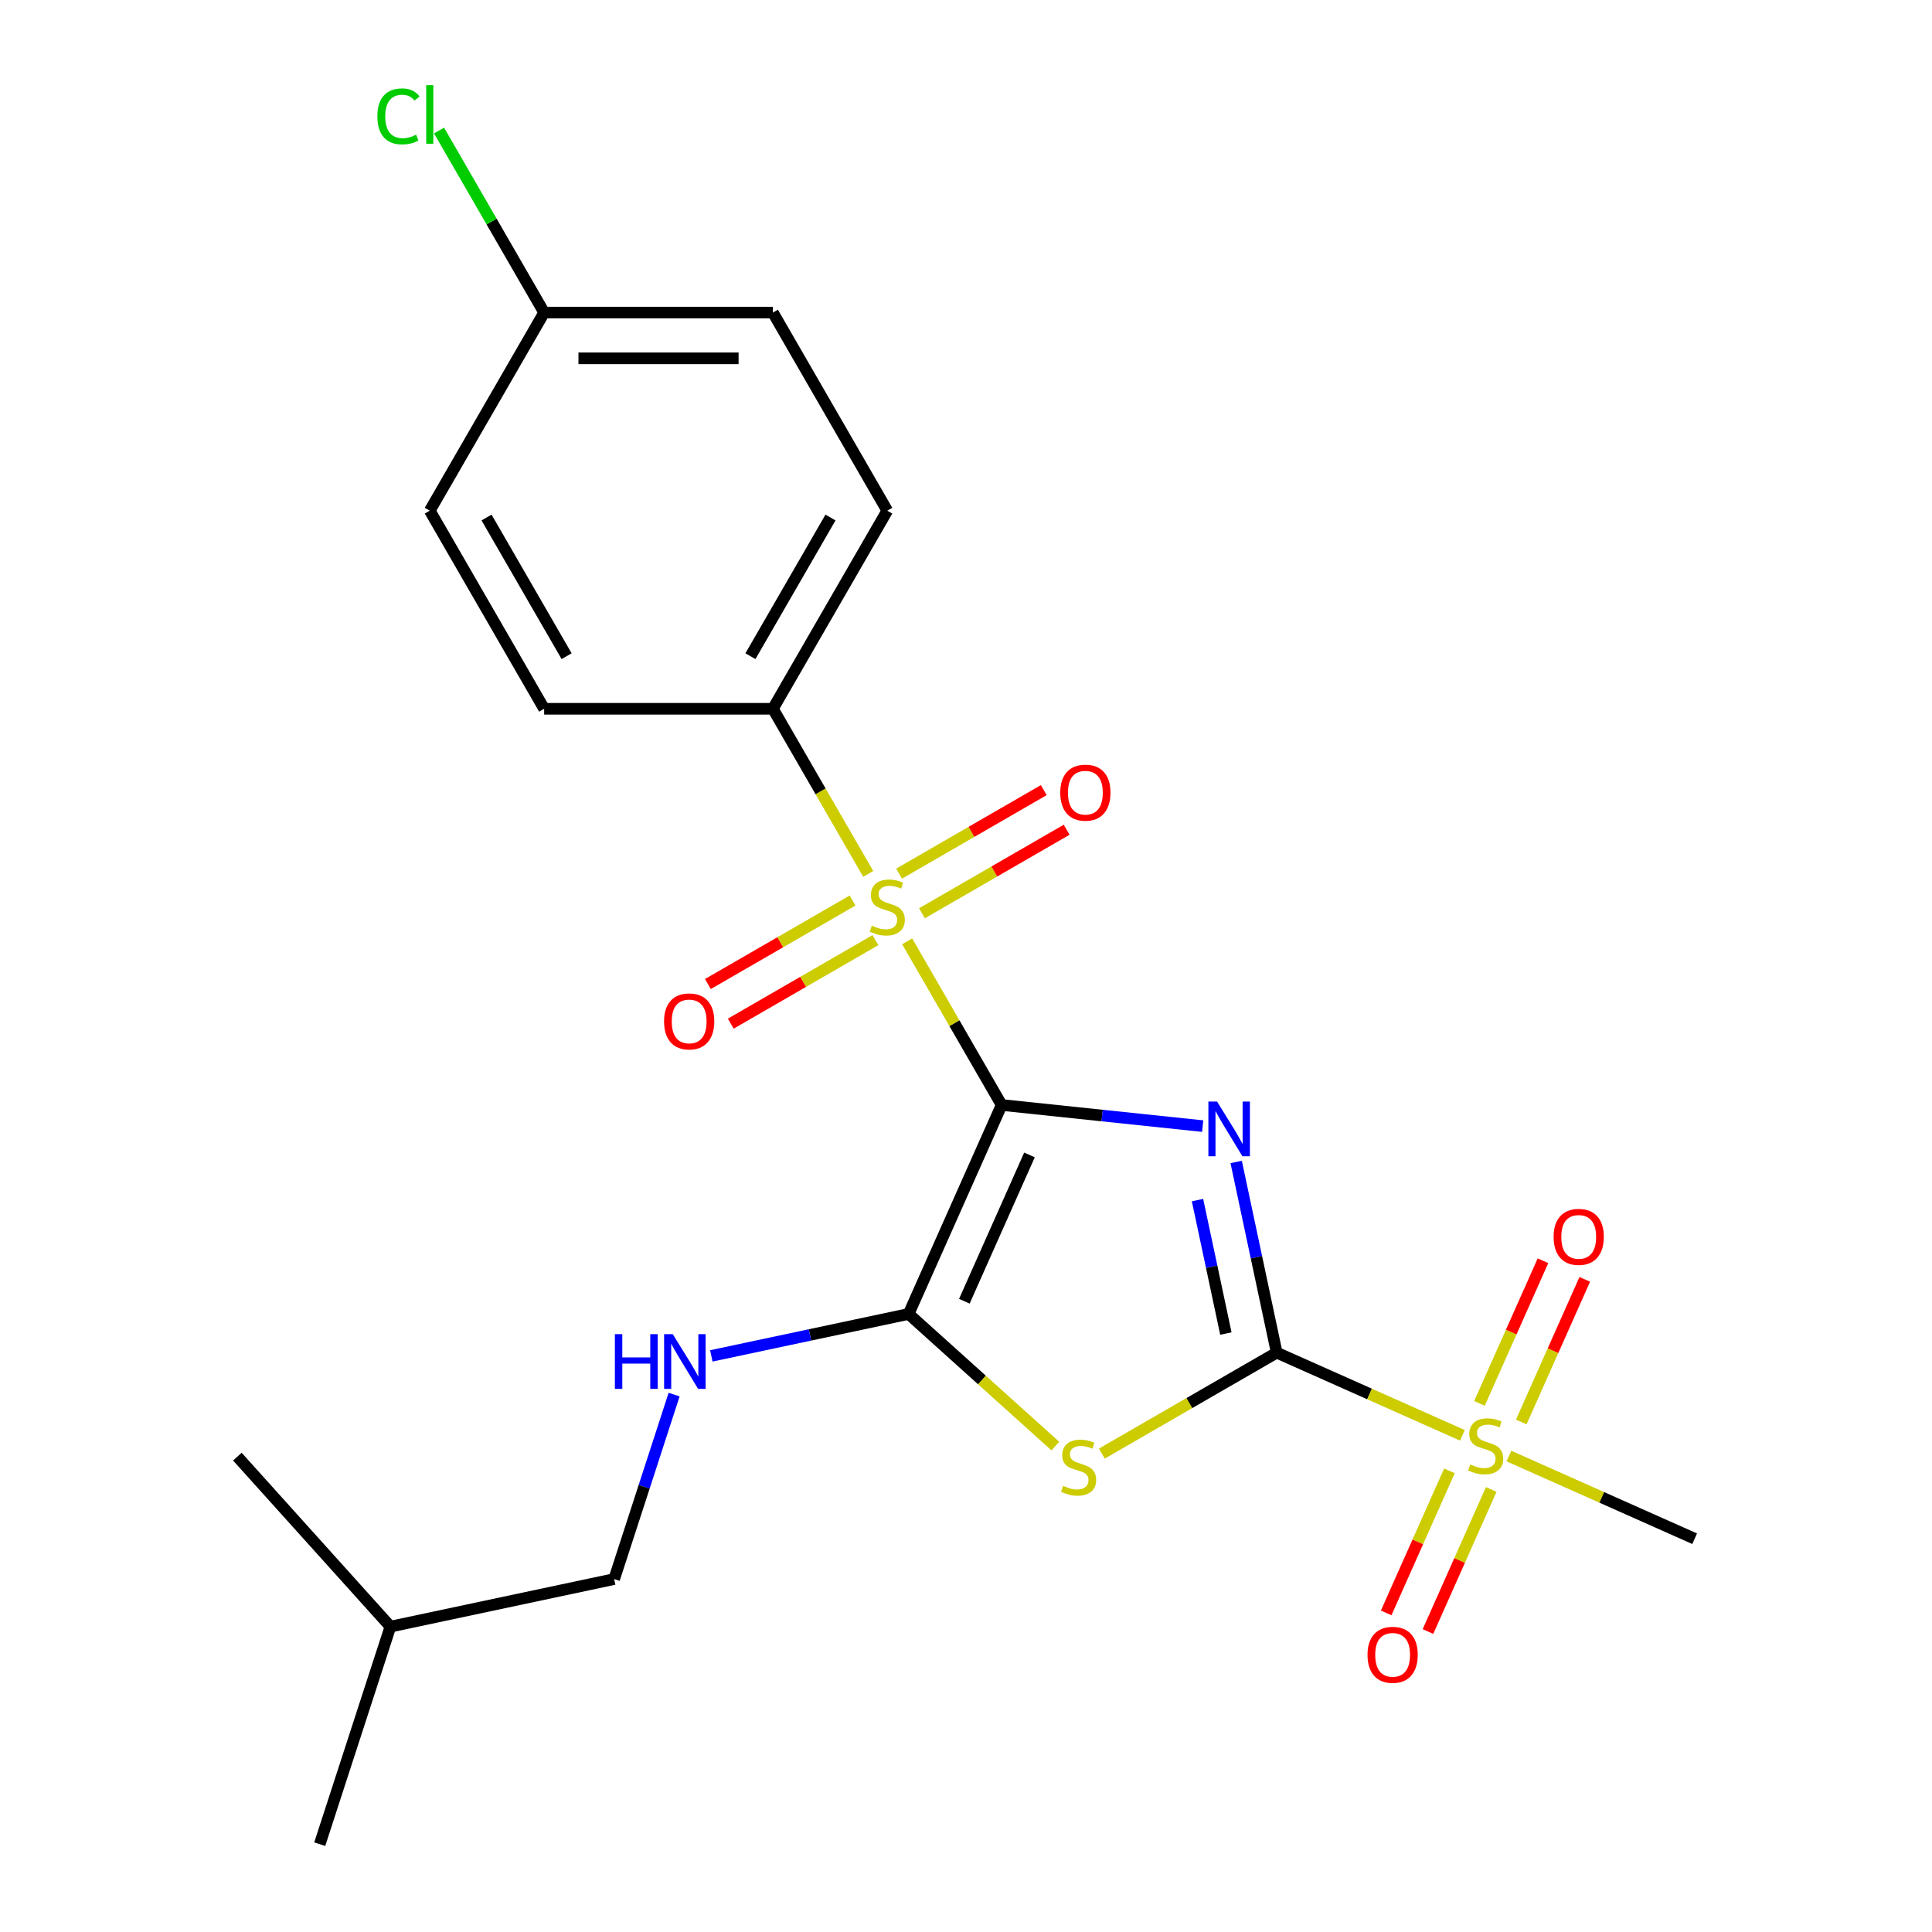 <?xml version='1.0' encoding='iso-8859-1'?>
<svg version='1.1' baseProfile='full'
              xmlns='http://www.w3.org/2000/svg'
                      xmlns:rdkit='http://www.rdkit.org/xml'
                      xmlns:xlink='http://www.w3.org/1999/xlink'
                  xml:space='preserve'
width='1000px' height='1000px' viewBox='0 0 1000 1000'>
<!-- END OF HEADER -->
<rect style='opacity:1.0;fill:#FFFFFF;stroke:none' width='1000' height='1000' x='0' y='0'> </rect>
<path class='bond-0' d='M 518.45,571.938 L 570.476,577.406' style='fill:none;fill-rule:evenodd;stroke:#000000;stroke-width:6px;stroke-linecap:butt;stroke-linejoin:miter;stroke-opacity:1' />
<path class='bond-0' d='M 570.476,577.406 L 622.501,582.874' style='fill:none;fill-rule:evenodd;stroke:#0000FF;stroke-width:6px;stroke-linecap:butt;stroke-linejoin:miter;stroke-opacity:1' />
<path class='bond-2' d='M 518.45,571.938 L 494,529.59' style='fill:none;fill-rule:evenodd;stroke:#000000;stroke-width:6px;stroke-linecap:butt;stroke-linejoin:miter;stroke-opacity:1' />
<path class='bond-2' d='M 494,529.59 L 469.55,487.241' style='fill:none;fill-rule:evenodd;stroke:#CCCC00;stroke-width:6px;stroke-linecap:butt;stroke-linejoin:miter;stroke-opacity:1' />
<path class='bond-3' d='M 518.45,571.938 L 470.292,680.102' style='fill:none;fill-rule:evenodd;stroke:#000000;stroke-width:6px;stroke-linecap:butt;stroke-linejoin:miter;stroke-opacity:1' />
<path class='bond-3' d='M 532.859,597.794 L 499.149,673.509' style='fill:none;fill-rule:evenodd;stroke:#000000;stroke-width:6px;stroke-linecap:butt;stroke-linejoin:miter;stroke-opacity:1' />
<path class='bond-1' d='M 639.84,601.434 L 650.329,650.781' style='fill:none;fill-rule:evenodd;stroke:#0000FF;stroke-width:6px;stroke-linecap:butt;stroke-linejoin:miter;stroke-opacity:1' />
<path class='bond-1' d='M 650.329,650.781 L 660.818,700.127' style='fill:none;fill-rule:evenodd;stroke:#000000;stroke-width:6px;stroke-linecap:butt;stroke-linejoin:miter;stroke-opacity:1' />
<path class='bond-1' d='M 619.824,621.162 L 627.167,655.704' style='fill:none;fill-rule:evenodd;stroke:#0000FF;stroke-width:6px;stroke-linecap:butt;stroke-linejoin:miter;stroke-opacity:1' />
<path class='bond-1' d='M 627.167,655.704 L 634.509,690.246' style='fill:none;fill-rule:evenodd;stroke:#000000;stroke-width:6px;stroke-linecap:butt;stroke-linejoin:miter;stroke-opacity:1' />
<path class='bond-5' d='M 660.818,700.127 L 708.88,721.525' style='fill:none;fill-rule:evenodd;stroke:#000000;stroke-width:6px;stroke-linecap:butt;stroke-linejoin:miter;stroke-opacity:1' />
<path class='bond-5' d='M 708.88,721.525 L 756.942,742.924' style='fill:none;fill-rule:evenodd;stroke:#CCCC00;stroke-width:6px;stroke-linecap:butt;stroke-linejoin:miter;stroke-opacity:1' />
<path class='bond-23' d='M 660.818,700.127 L 615.569,726.251' style='fill:none;fill-rule:evenodd;stroke:#000000;stroke-width:6px;stroke-linecap:butt;stroke-linejoin:miter;stroke-opacity:1' />
<path class='bond-23' d='M 615.569,726.251 L 570.321,752.376' style='fill:none;fill-rule:evenodd;stroke:#CCCC00;stroke-width:6px;stroke-linecap:butt;stroke-linejoin:miter;stroke-opacity:1' />
<path class='bond-6' d='M 449.389,452.321 L 424.719,409.592' style='fill:none;fill-rule:evenodd;stroke:#CCCC00;stroke-width:6px;stroke-linecap:butt;stroke-linejoin:miter;stroke-opacity:1' />
<path class='bond-6' d='M 424.719,409.592 L 400.05,366.863' style='fill:none;fill-rule:evenodd;stroke:#000000;stroke-width:6px;stroke-linecap:butt;stroke-linejoin:miter;stroke-opacity:1' />
<path class='bond-8' d='M 441.29,466.098 L 403.848,487.716' style='fill:none;fill-rule:evenodd;stroke:#CCCC00;stroke-width:6px;stroke-linecap:butt;stroke-linejoin:miter;stroke-opacity:1' />
<path class='bond-8' d='M 403.848,487.716 L 366.405,509.333' style='fill:none;fill-rule:evenodd;stroke:#FF0000;stroke-width:6px;stroke-linecap:butt;stroke-linejoin:miter;stroke-opacity:1' />
<path class='bond-8' d='M 453.13,486.606 L 415.688,508.223' style='fill:none;fill-rule:evenodd;stroke:#CCCC00;stroke-width:6px;stroke-linecap:butt;stroke-linejoin:miter;stroke-opacity:1' />
<path class='bond-8' d='M 415.688,508.223 L 378.245,529.841' style='fill:none;fill-rule:evenodd;stroke:#FF0000;stroke-width:6px;stroke-linecap:butt;stroke-linejoin:miter;stroke-opacity:1' />
<path class='bond-9' d='M 477.21,472.703 L 514.652,451.086' style='fill:none;fill-rule:evenodd;stroke:#CCCC00;stroke-width:6px;stroke-linecap:butt;stroke-linejoin:miter;stroke-opacity:1' />
<path class='bond-9' d='M 514.652,451.086 L 552.095,429.468' style='fill:none;fill-rule:evenodd;stroke:#FF0000;stroke-width:6px;stroke-linecap:butt;stroke-linejoin:miter;stroke-opacity:1' />
<path class='bond-9' d='M 465.37,452.196 L 502.812,430.578' style='fill:none;fill-rule:evenodd;stroke:#CCCC00;stroke-width:6px;stroke-linecap:butt;stroke-linejoin:miter;stroke-opacity:1' />
<path class='bond-9' d='M 502.812,430.578 L 540.255,408.961' style='fill:none;fill-rule:evenodd;stroke:#FF0000;stroke-width:6px;stroke-linecap:butt;stroke-linejoin:miter;stroke-opacity:1' />
<path class='bond-4' d='M 470.292,680.102 L 508.267,714.294' style='fill:none;fill-rule:evenodd;stroke:#000000;stroke-width:6px;stroke-linecap:butt;stroke-linejoin:miter;stroke-opacity:1' />
<path class='bond-4' d='M 508.267,714.294 L 546.241,748.486' style='fill:none;fill-rule:evenodd;stroke:#CCCC00;stroke-width:6px;stroke-linecap:butt;stroke-linejoin:miter;stroke-opacity:1' />
<path class='bond-7' d='M 470.292,680.102 L 419.236,690.954' style='fill:none;fill-rule:evenodd;stroke:#000000;stroke-width:6px;stroke-linecap:butt;stroke-linejoin:miter;stroke-opacity:1' />
<path class='bond-7' d='M 419.236,690.954 L 368.18,701.807' style='fill:none;fill-rule:evenodd;stroke:#0000FF;stroke-width:6px;stroke-linecap:butt;stroke-linejoin:miter;stroke-opacity:1' />
<path class='bond-10' d='M 787.403,736.02 L 803.839,699.105' style='fill:none;fill-rule:evenodd;stroke:#CCCC00;stroke-width:6px;stroke-linecap:butt;stroke-linejoin:miter;stroke-opacity:1' />
<path class='bond-10' d='M 803.839,699.105 L 820.274,662.189' style='fill:none;fill-rule:evenodd;stroke:#FF0000;stroke-width:6px;stroke-linecap:butt;stroke-linejoin:miter;stroke-opacity:1' />
<path class='bond-10' d='M 765.77,726.389 L 782.206,689.473' style='fill:none;fill-rule:evenodd;stroke:#CCCC00;stroke-width:6px;stroke-linecap:butt;stroke-linejoin:miter;stroke-opacity:1' />
<path class='bond-10' d='M 782.206,689.473 L 798.642,652.558' style='fill:none;fill-rule:evenodd;stroke:#FF0000;stroke-width:6px;stroke-linecap:butt;stroke-linejoin:miter;stroke-opacity:1' />
<path class='bond-11' d='M 750.223,761.309 L 733.853,798.075' style='fill:none;fill-rule:evenodd;stroke:#CCCC00;stroke-width:6px;stroke-linecap:butt;stroke-linejoin:miter;stroke-opacity:1' />
<path class='bond-11' d='M 733.853,798.075 L 717.484,834.841' style='fill:none;fill-rule:evenodd;stroke:#FF0000;stroke-width:6px;stroke-linecap:butt;stroke-linejoin:miter;stroke-opacity:1' />
<path class='bond-11' d='M 771.855,770.94 L 755.486,807.706' style='fill:none;fill-rule:evenodd;stroke:#CCCC00;stroke-width:6px;stroke-linecap:butt;stroke-linejoin:miter;stroke-opacity:1' />
<path class='bond-11' d='M 755.486,807.706 L 739.117,844.472' style='fill:none;fill-rule:evenodd;stroke:#FF0000;stroke-width:6px;stroke-linecap:butt;stroke-linejoin:miter;stroke-opacity:1' />
<path class='bond-14' d='M 781.022,753.645 L 829.084,775.044' style='fill:none;fill-rule:evenodd;stroke:#CCCC00;stroke-width:6px;stroke-linecap:butt;stroke-linejoin:miter;stroke-opacity:1' />
<path class='bond-14' d='M 829.084,775.044 L 877.145,796.442' style='fill:none;fill-rule:evenodd;stroke:#000000;stroke-width:6px;stroke-linecap:butt;stroke-linejoin:miter;stroke-opacity:1' />
<path class='bond-12' d='M 400.05,366.863 L 459.25,264.326' style='fill:none;fill-rule:evenodd;stroke:#000000;stroke-width:6px;stroke-linecap:butt;stroke-linejoin:miter;stroke-opacity:1' />
<path class='bond-12' d='M 388.423,339.643 L 429.863,267.867' style='fill:none;fill-rule:evenodd;stroke:#000000;stroke-width:6px;stroke-linecap:butt;stroke-linejoin:miter;stroke-opacity:1' />
<path class='bond-13' d='M 400.05,366.863 L 281.65,366.863' style='fill:none;fill-rule:evenodd;stroke:#000000;stroke-width:6px;stroke-linecap:butt;stroke-linejoin:miter;stroke-opacity:1' />
<path class='bond-15' d='M 348.917,721.839 L 333.405,769.581' style='fill:none;fill-rule:evenodd;stroke:#0000FF;stroke-width:6px;stroke-linecap:butt;stroke-linejoin:miter;stroke-opacity:1' />
<path class='bond-15' d='M 333.405,769.581 L 317.892,817.324' style='fill:none;fill-rule:evenodd;stroke:#000000;stroke-width:6px;stroke-linecap:butt;stroke-linejoin:miter;stroke-opacity:1' />
<path class='bond-18' d='M 459.25,264.326 L 400.05,161.789' style='fill:none;fill-rule:evenodd;stroke:#000000;stroke-width:6px;stroke-linecap:butt;stroke-linejoin:miter;stroke-opacity:1' />
<path class='bond-17' d='M 281.65,366.863 L 222.45,264.326' style='fill:none;fill-rule:evenodd;stroke:#000000;stroke-width:6px;stroke-linecap:butt;stroke-linejoin:miter;stroke-opacity:1' />
<path class='bond-17' d='M 293.278,339.643 L 251.838,267.867' style='fill:none;fill-rule:evenodd;stroke:#000000;stroke-width:6px;stroke-linecap:butt;stroke-linejoin:miter;stroke-opacity:1' />
<path class='bond-20' d='M 317.892,817.324 L 202.08,841.94' style='fill:none;fill-rule:evenodd;stroke:#000000;stroke-width:6px;stroke-linecap:butt;stroke-linejoin:miter;stroke-opacity:1' />
<path class='bond-16' d='M 281.65,161.789 L 222.45,264.326' style='fill:none;fill-rule:evenodd;stroke:#000000;stroke-width:6px;stroke-linecap:butt;stroke-linejoin:miter;stroke-opacity:1' />
<path class='bond-19' d='M 281.65,161.789 L 254.45,114.677' style='fill:none;fill-rule:evenodd;stroke:#000000;stroke-width:6px;stroke-linecap:butt;stroke-linejoin:miter;stroke-opacity:1' />
<path class='bond-19' d='M 254.45,114.677 L 227.25,67.565' style='fill:none;fill-rule:evenodd;stroke:#00CC00;stroke-width:6px;stroke-linecap:butt;stroke-linejoin:miter;stroke-opacity:1' />
<path class='bond-24' d='M 281.65,161.789 L 400.05,161.789' style='fill:none;fill-rule:evenodd;stroke:#000000;stroke-width:6px;stroke-linecap:butt;stroke-linejoin:miter;stroke-opacity:1' />
<path class='bond-24' d='M 299.41,185.469 L 382.29,185.469' style='fill:none;fill-rule:evenodd;stroke:#000000;stroke-width:6px;stroke-linecap:butt;stroke-linejoin:miter;stroke-opacity:1' />
<path class='bond-21' d='M 202.08,841.94 L 165.492,954.545' style='fill:none;fill-rule:evenodd;stroke:#000000;stroke-width:6px;stroke-linecap:butt;stroke-linejoin:miter;stroke-opacity:1' />
<path class='bond-22' d='M 202.08,841.94 L 122.855,753.952' style='fill:none;fill-rule:evenodd;stroke:#000000;stroke-width:6px;stroke-linecap:butt;stroke-linejoin:miter;stroke-opacity:1' />
<path  class='atom-1' d='M 629.941 570.154
L 639.221 585.154
Q 640.141 586.634, 641.621 589.314
Q 643.101 591.994, 643.181 592.154
L 643.181 570.154
L 646.941 570.154
L 646.941 598.474
L 643.061 598.474
L 633.101 582.074
Q 631.941 580.154, 630.701 577.954
Q 629.501 575.754, 629.141 575.074
L 629.141 598.474
L 625.461 598.474
L 625.461 570.154
L 629.941 570.154
' fill='#0000FF'/>
<path  class='atom-3' d='M 451.25 479.121
Q 451.57 479.241, 452.89 479.801
Q 454.21 480.361, 455.65 480.721
Q 457.13 481.041, 458.57 481.041
Q 461.25 481.041, 462.81 479.761
Q 464.37 478.441, 464.37 476.161
Q 464.37 474.601, 463.57 473.641
Q 462.81 472.681, 461.61 472.161
Q 460.41 471.641, 458.41 471.041
Q 455.89 470.281, 454.37 469.561
Q 452.89 468.841, 451.81 467.321
Q 450.77 465.801, 450.77 463.241
Q 450.77 459.681, 453.17 457.481
Q 455.61 455.281, 460.41 455.281
Q 463.69 455.281, 467.41 456.841
L 466.49 459.921
Q 463.09 458.521, 460.53 458.521
Q 457.77 458.521, 456.25 459.681
Q 454.73 460.801, 454.77 462.761
Q 454.77 464.281, 455.53 465.201
Q 456.33 466.121, 457.45 466.641
Q 458.61 467.161, 460.53 467.761
Q 463.09 468.561, 464.61 469.361
Q 466.13 470.161, 467.21 471.801
Q 468.33 473.401, 468.33 476.161
Q 468.33 480.081, 465.69 482.201
Q 463.09 484.281, 458.73 484.281
Q 456.21 484.281, 454.29 483.721
Q 452.41 483.201, 450.17 482.281
L 451.25 479.121
' fill='#CCCC00'/>
<path  class='atom-5' d='M 550.281 769.047
Q 550.601 769.167, 551.921 769.727
Q 553.241 770.287, 554.681 770.647
Q 556.161 770.967, 557.601 770.967
Q 560.281 770.967, 561.841 769.687
Q 563.401 768.367, 563.401 766.087
Q 563.401 764.527, 562.601 763.567
Q 561.841 762.607, 560.641 762.087
Q 559.441 761.567, 557.441 760.967
Q 554.921 760.207, 553.401 759.487
Q 551.921 758.767, 550.841 757.247
Q 549.801 755.727, 549.801 753.167
Q 549.801 749.607, 552.201 747.407
Q 554.641 745.207, 559.441 745.207
Q 562.721 745.207, 566.441 746.767
L 565.521 749.847
Q 562.121 748.447, 559.561 748.447
Q 556.801 748.447, 555.281 749.607
Q 553.761 750.727, 553.801 752.687
Q 553.801 754.207, 554.561 755.127
Q 555.361 756.047, 556.481 756.567
Q 557.641 757.087, 559.561 757.687
Q 562.121 758.487, 563.641 759.287
Q 565.161 760.087, 566.241 761.727
Q 567.361 763.327, 567.361 766.087
Q 567.361 770.007, 564.721 772.127
Q 562.121 774.207, 557.761 774.207
Q 555.241 774.207, 553.321 773.647
Q 551.441 773.127, 549.201 772.207
L 550.281 769.047
' fill='#CCCC00'/>
<path  class='atom-6' d='M 760.982 758.005
Q 761.302 758.125, 762.622 758.685
Q 763.942 759.245, 765.382 759.605
Q 766.862 759.925, 768.302 759.925
Q 770.982 759.925, 772.542 758.645
Q 774.102 757.325, 774.102 755.045
Q 774.102 753.485, 773.302 752.525
Q 772.542 751.565, 771.342 751.045
Q 770.142 750.525, 768.142 749.925
Q 765.622 749.165, 764.102 748.445
Q 762.622 747.725, 761.542 746.205
Q 760.502 744.685, 760.502 742.125
Q 760.502 738.565, 762.902 736.365
Q 765.342 734.165, 770.142 734.165
Q 773.422 734.165, 777.142 735.725
L 776.222 738.805
Q 772.822 737.405, 770.262 737.405
Q 767.502 737.405, 765.982 738.565
Q 764.462 739.685, 764.502 741.645
Q 764.502 743.165, 765.262 744.085
Q 766.062 745.005, 767.182 745.525
Q 768.342 746.045, 770.262 746.645
Q 772.822 747.445, 774.342 748.245
Q 775.862 749.045, 776.942 750.685
Q 778.062 752.285, 778.062 755.045
Q 778.062 758.965, 775.422 761.085
Q 772.822 763.165, 768.462 763.165
Q 765.942 763.165, 764.022 762.605
Q 762.142 762.085, 759.902 761.165
L 760.982 758.005
' fill='#CCCC00'/>
<path  class='atom-8' d='M 318.26 690.559
L 322.1 690.559
L 322.1 702.599
L 336.58 702.599
L 336.58 690.559
L 340.42 690.559
L 340.42 718.879
L 336.58 718.879
L 336.58 705.799
L 322.1 705.799
L 322.1 718.879
L 318.26 718.879
L 318.26 690.559
' fill='#0000FF'/>
<path  class='atom-8' d='M 348.22 690.559
L 357.5 705.559
Q 358.42 707.039, 359.9 709.719
Q 361.38 712.399, 361.46 712.559
L 361.46 690.559
L 365.22 690.559
L 365.22 718.879
L 361.34 718.879
L 351.38 702.479
Q 350.22 700.559, 348.98 698.359
Q 347.78 696.159, 347.42 695.479
L 347.42 718.879
L 343.74 718.879
L 343.74 690.559
L 348.22 690.559
' fill='#0000FF'/>
<path  class='atom-9' d='M 343.713 528.681
Q 343.713 521.881, 347.073 518.081
Q 350.433 514.281, 356.713 514.281
Q 362.993 514.281, 366.353 518.081
Q 369.713 521.881, 369.713 528.681
Q 369.713 535.561, 366.313 539.481
Q 362.913 543.361, 356.713 543.361
Q 350.473 543.361, 347.073 539.481
Q 343.713 535.601, 343.713 528.681
M 356.713 540.161
Q 361.033 540.161, 363.353 537.281
Q 365.713 534.361, 365.713 528.681
Q 365.713 523.121, 363.353 520.321
Q 361.033 517.481, 356.713 517.481
Q 352.393 517.481, 350.033 520.281
Q 347.713 523.081, 347.713 528.681
Q 347.713 534.401, 350.033 537.281
Q 352.393 540.161, 356.713 540.161
' fill='#FF0000'/>
<path  class='atom-10' d='M 548.787 410.281
Q 548.787 403.481, 552.147 399.681
Q 555.507 395.881, 561.787 395.881
Q 568.067 395.881, 571.427 399.681
Q 574.787 403.481, 574.787 410.281
Q 574.787 417.161, 571.387 421.081
Q 567.987 424.961, 561.787 424.961
Q 555.547 424.961, 552.147 421.081
Q 548.787 417.201, 548.787 410.281
M 561.787 421.761
Q 566.107 421.761, 568.427 418.881
Q 570.787 415.961, 570.787 410.281
Q 570.787 404.721, 568.427 401.921
Q 566.107 399.081, 561.787 399.081
Q 557.467 399.081, 555.107 401.881
Q 552.787 404.681, 552.787 410.281
Q 552.787 416.001, 555.107 418.881
Q 557.467 421.761, 561.787 421.761
' fill='#FF0000'/>
<path  class='atom-11' d='M 804.139 640.201
Q 804.139 633.401, 807.499 629.601
Q 810.859 625.801, 817.139 625.801
Q 823.419 625.801, 826.779 629.601
Q 830.139 633.401, 830.139 640.201
Q 830.139 647.081, 826.739 651.001
Q 823.339 654.881, 817.139 654.881
Q 810.899 654.881, 807.499 651.001
Q 804.139 647.121, 804.139 640.201
M 817.139 651.681
Q 821.459 651.681, 823.779 648.801
Q 826.139 645.881, 826.139 640.201
Q 826.139 634.641, 823.779 631.841
Q 821.459 629.001, 817.139 629.001
Q 812.819 629.001, 810.459 631.801
Q 808.139 634.601, 808.139 640.201
Q 808.139 645.921, 810.459 648.801
Q 812.819 651.681, 817.139 651.681
' fill='#FF0000'/>
<path  class='atom-12' d='M 707.824 856.528
Q 707.824 849.728, 711.184 845.928
Q 714.544 842.128, 720.824 842.128
Q 727.104 842.128, 730.464 845.928
Q 733.824 849.728, 733.824 856.528
Q 733.824 863.408, 730.424 867.328
Q 727.024 871.208, 720.824 871.208
Q 714.584 871.208, 711.184 867.328
Q 707.824 863.448, 707.824 856.528
M 720.824 868.008
Q 725.144 868.008, 727.464 865.128
Q 729.824 862.208, 729.824 856.528
Q 729.824 850.968, 727.464 848.168
Q 725.144 845.328, 720.824 845.328
Q 716.504 845.328, 714.144 848.128
Q 711.824 850.928, 711.824 856.528
Q 711.824 862.248, 714.144 865.128
Q 716.504 868.008, 720.824 868.008
' fill='#FF0000'/>
<path  class='atom-20' d='M 195.33 60.231
Q 195.33 53.191, 198.61 49.511
Q 201.93 45.791, 208.21 45.791
Q 214.05 45.791, 217.17 49.911
L 214.53 52.071
Q 212.25 49.071, 208.21 49.071
Q 203.93 49.071, 201.65 51.951
Q 199.41 54.791, 199.41 60.231
Q 199.41 65.831, 201.73 68.711
Q 204.09 71.591, 208.65 71.591
Q 211.77 71.591, 215.41 69.711
L 216.53 72.711
Q 215.05 73.671, 212.81 74.231
Q 210.57 74.791, 208.09 74.791
Q 201.93 74.791, 198.61 71.031
Q 195.33 67.271, 195.33 60.231
' fill='#00CC00'/>
<path  class='atom-20' d='M 220.61 44.071
L 224.29 44.071
L 224.29 74.431
L 220.61 74.431
L 220.61 44.071
' fill='#00CC00'/>
</svg>
